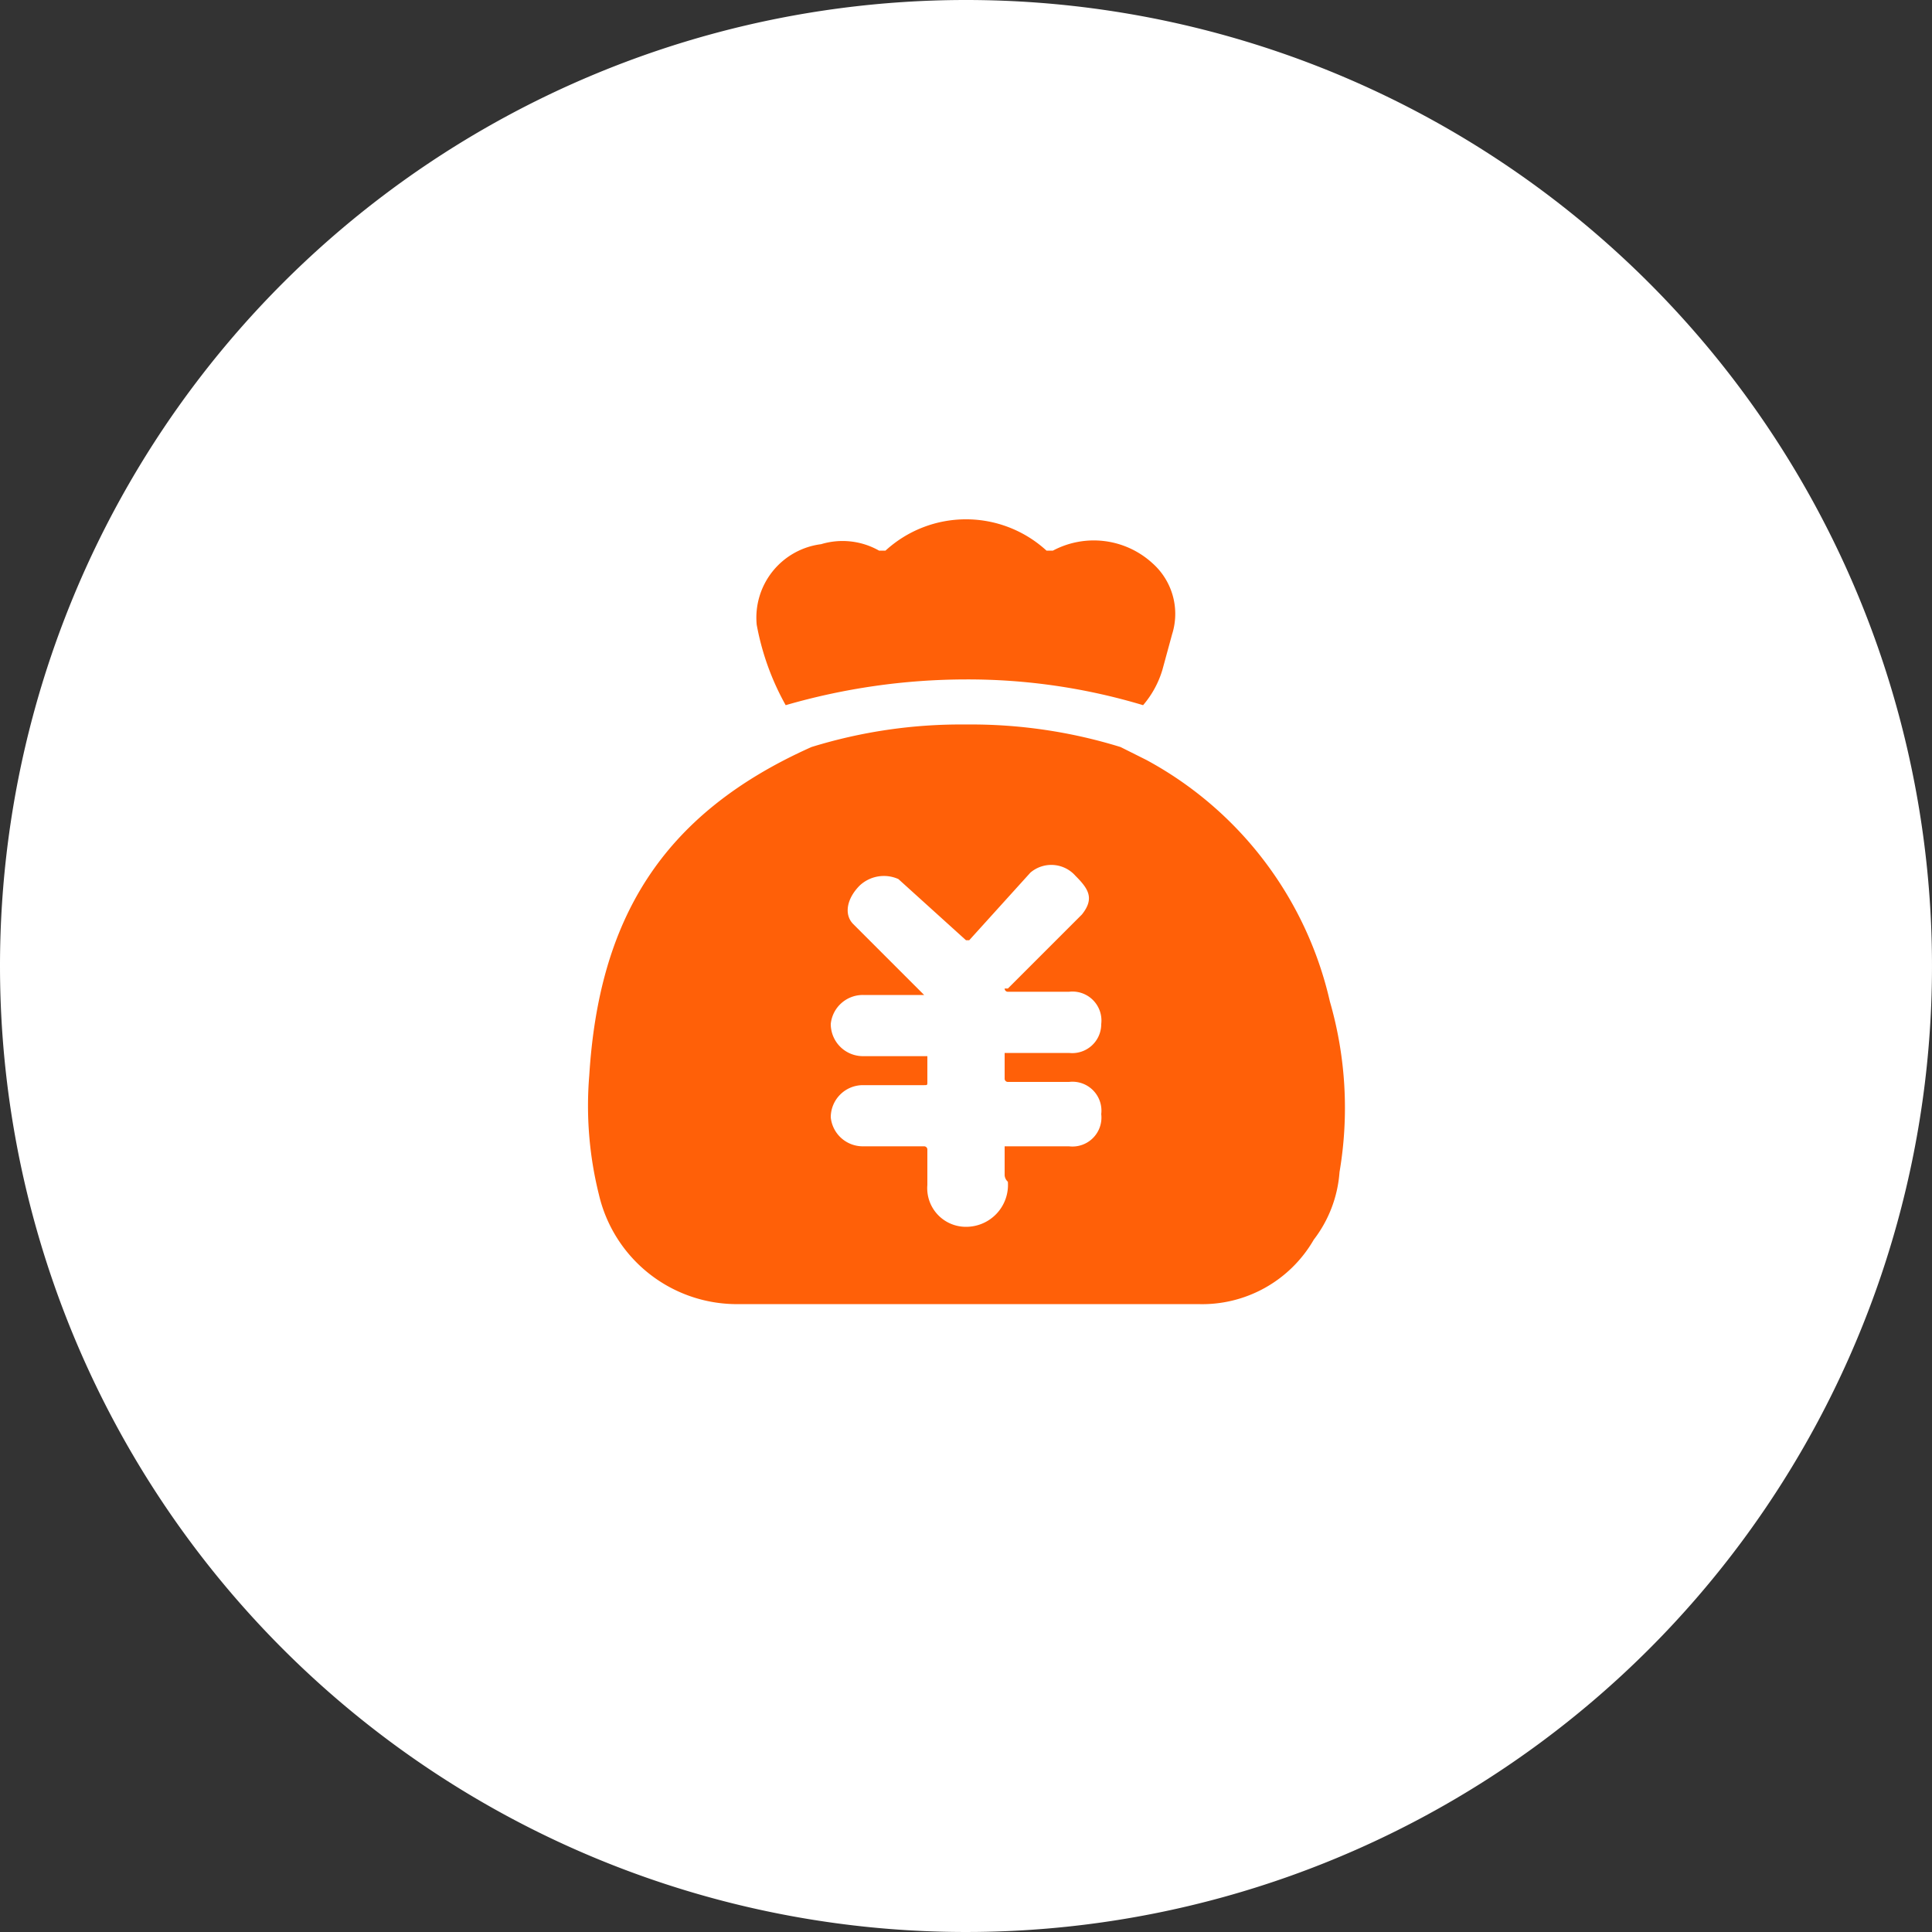 <svg xmlns="http://www.w3.org/2000/svg" viewBox="0 0 60 60"><rect x="0" y="0" width="60" height="60" fill="#333333" stroke="none"/><defs><style>.cls-1{fill:#fff;}.cls-2{fill:#ff6008;}</style></defs><title>资源 20</title><g id="图层_2" data-name="图层 2"><g id="图层_1-2" data-name="图层 1"><path class="cls-1" d="M0,30A30,30,0,1,0,30,0,30,30,0,0,0,0,30Z"/><path class="cls-2" d="M41.3,31.1a11.4,11.4,0,0,0-5.7-7.5l-.8-.4a15.7,15.7,0,0,0-4.8-.7,15.7,15.7,0,0,0-4.8.7c-4.7,2.1-6.6,5.4-6.9,10.2a11.4,11.4,0,0,0,.3,3.7,4.4,4.4,0,0,0,4.2,3.4H37.2a4,4,0,0,0,3.6-2,3.9,3.9,0,0,0,.8-2.1A11.9,11.9,0,0,0,41.3,31.1Zm-8.1,4.5h-2v.9h0a.3.3,0,0,0,.1.2A1.3,1.3,0,0,1,30,38.1a1.2,1.2,0,0,1-1.2-1.3v-.2h0v-.9a.1.1,0,0,0-.1-.1H26.8a1,1,0,0,1-1-.9,1,1,0,0,1,1-1h1.9c.1,0,.1,0,.1-.1v-.8h-2a1,1,0,0,1-1-1,1,1,0,0,1,1-.9h1.9l-2.2-2.2c-.3-.3-.2-.8.2-1.2a1.1,1.1,0,0,1,1.2-.2L30,29.2h.1L32,27.1a1,1,0,0,1,1.4.1c.4.4.6.7.2,1.2l-2.3,2.3h-.1a.1.1,0,0,0,.1.1h1.9a.9.9,0,0,1,1,1,.9.9,0,0,1-1,.9h-2v.8a.1.1,0,0,0,.1.1h1.9a.9.9,0,0,1,1,1A.9.9,0,0,1,33.2,35.6Z"/><path class="cls-2" d="M24.4,21.9a20.2,20.2,0,0,1,5.6-.8,18.9,18.9,0,0,1,5.5.8,3,3,0,0,0,.6-1.1l.3-1.1a2.1,2.1,0,0,0-.6-2.2,2.7,2.7,0,0,0-3.1-.4h-.2a3.7,3.7,0,0,0-5,0h-.2a2.3,2.3,0,0,0-1.8-.2,2.3,2.3,0,0,0-2,2.5A8.1,8.1,0,0,0,24.4,21.9Z"/></g></g></svg>